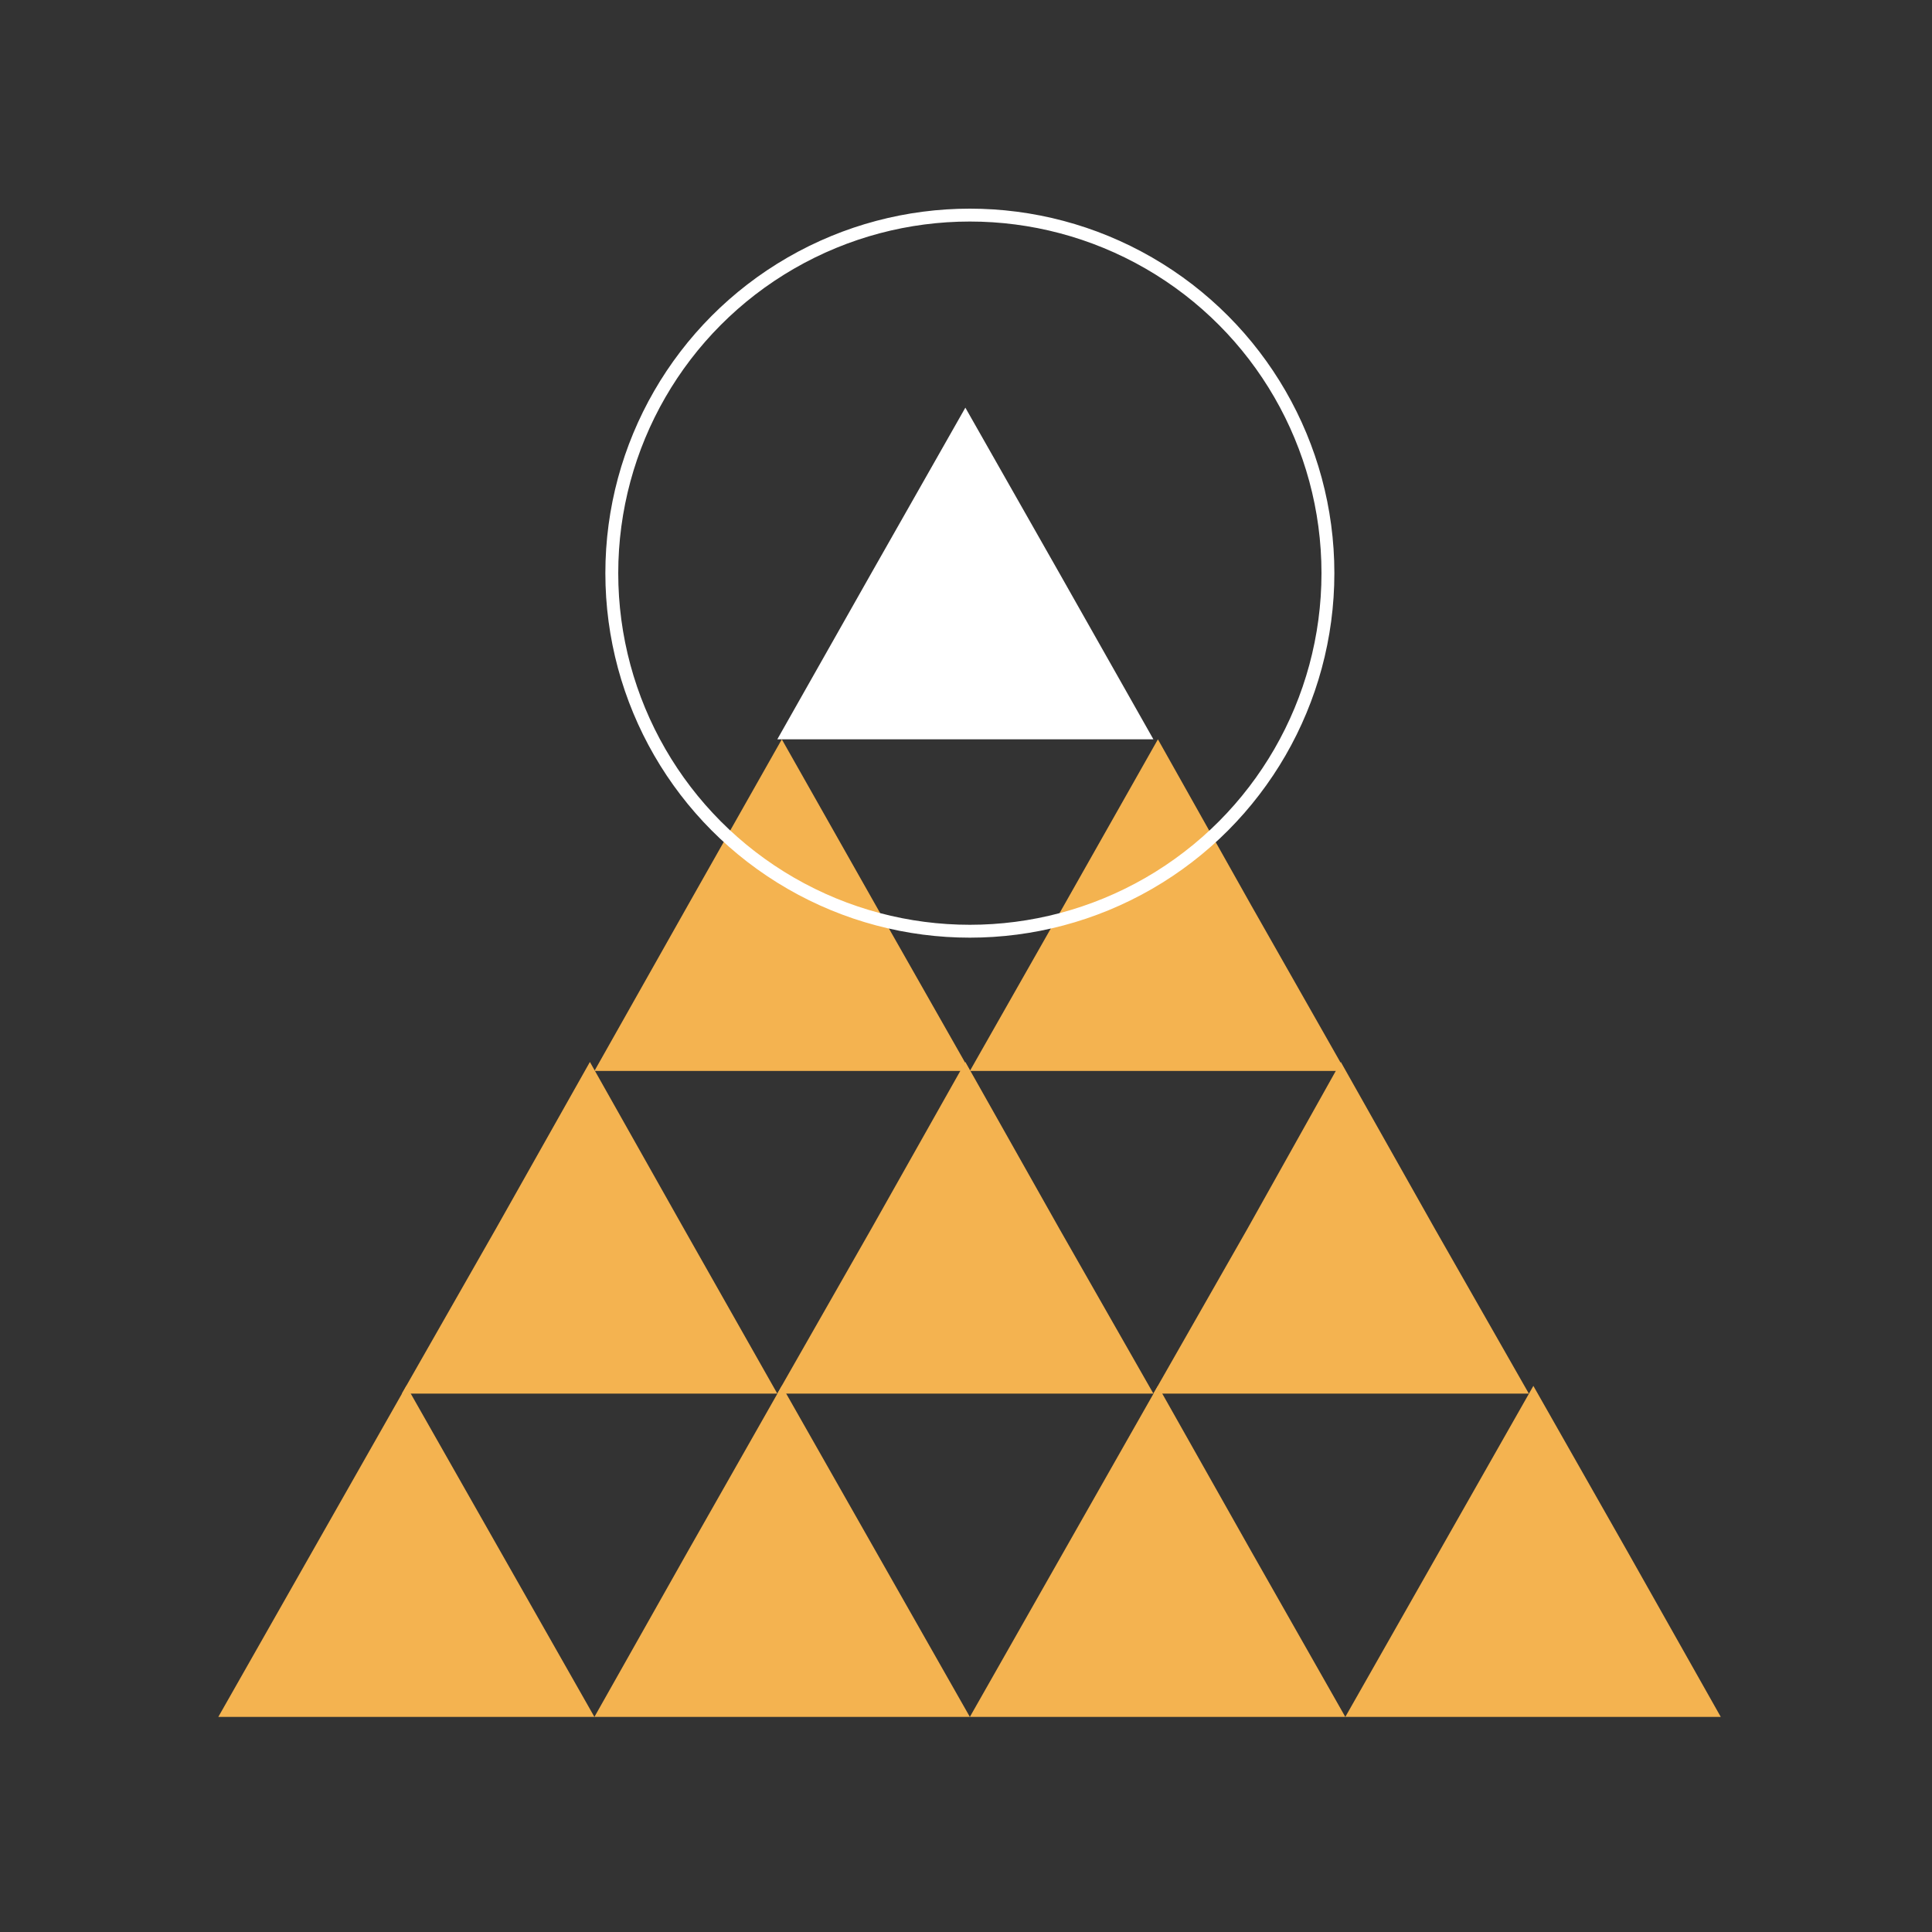 <?xml version="1.0" encoding="utf-8" ?>
<!DOCTYPE svg PUBLIC "-//W3C//DTD SVG 1.1//EN" "http://www.w3.org/Graphics/SVG/1.1/DTD/svg11.dtd">
<svg xmlns="http://www.w3.org/2000/svg" id="b4007788-ca24-4835-bd90-672e3361cf6d" data-name="Layer 1" viewBox="0 0 300 300"><rect x="0" y="0" width="300" height="300" fill="#333333" stroke="none"/><defs><style>.b8033366-3bd4-4c8c-aef9-71758ffb6950{fill:#f4b350;}.a56a7c70-4f6d-4477-b19f-8dbd80a0863f,.b8033366-3bd4-4c8c-aef9-71758ffb6950{fill-rule:evenodd;}.a56a7c70-4f6d-4477-b19f-8dbd80a0863f{fill:#fff;}.a38627a5-4615-4f1f-aa9d-4e87431f7607{fill:none;stroke:#fff;stroke-miterlimit:10;stroke-width:2px;}</style></defs><title>Data Visualizations</title><polygon class="b8033366-3bd4-4c8c-aef9-71758ffb6950" points="63.1 266.6 33.9 266.6 48.5 240.9 63.1 215.2 77.7 240.9 92.3 266.6 63.1 266.6"/><polygon class="b8033366-3bd4-4c8c-aef9-71758ffb6950" points="121.4 266.6 92.3 266.6 106.8 240.9 121.4 215.2 136 240.9 150.6 266.6 121.4 266.6"/><polygon class="b8033366-3bd4-4c8c-aef9-71758ffb6950" points="91.6 216.4 62.4 216.4 77 190.8 91.6 164.9 106.2 190.8 120.7 216.4 91.6 216.4"/><polygon class="b8033366-3bd4-4c8c-aef9-71758ffb6950" points="179.8 266.6 150.6 266.6 165.2 240.9 179.8 215.2 194.3 240.9 208.9 266.6 179.8 266.6"/><polygon class="b8033366-3bd4-4c8c-aef9-71758ffb6950" points="149.9 216.4 120.7 216.4 135.3 190.8 149.9 164.9 164.5 190.8 179.1 216.4 149.9 216.4"/><polygon class="b8033366-3bd4-4c8c-aef9-71758ffb6950" points="121.4 166.3 92.3 166.3 106.8 140.6 121.4 114.8 136 140.6 150.6 166.3 121.4 166.3"/><polygon class="b8033366-3bd4-4c8c-aef9-71758ffb6950" points="238.1 266.6 208.9 266.6 223.5 240.9 238.1 215.2 252.7 240.9 267.2 266.6 238.1 266.6"/><polygon class="b8033366-3bd4-4c8c-aef9-71758ffb6950" points="208.2 216.4 179.1 216.4 193.7 190.8 208.2 164.9 222.8 190.8 237.4 216.4 208.2 216.4"/><polygon class="b8033366-3bd4-4c8c-aef9-71758ffb6950" points="179.8 166.3 150.6 166.3 165.2 140.6 179.8 114.8 194.3 140.6 208.9 166.3 179.8 166.3"/><polygon class="a56a7c70-4f6d-4477-b19f-8dbd80a0863f" points="149.9 114.8 120.7 114.8 135.3 89 149.9 63.3 164.5 89 179.1 114.8 149.9 114.8"/><circle class="a38627a5-4615-4f1f-aa9d-4e87431f7607" cx="150.6" cy="89" r="55.6"/></svg>